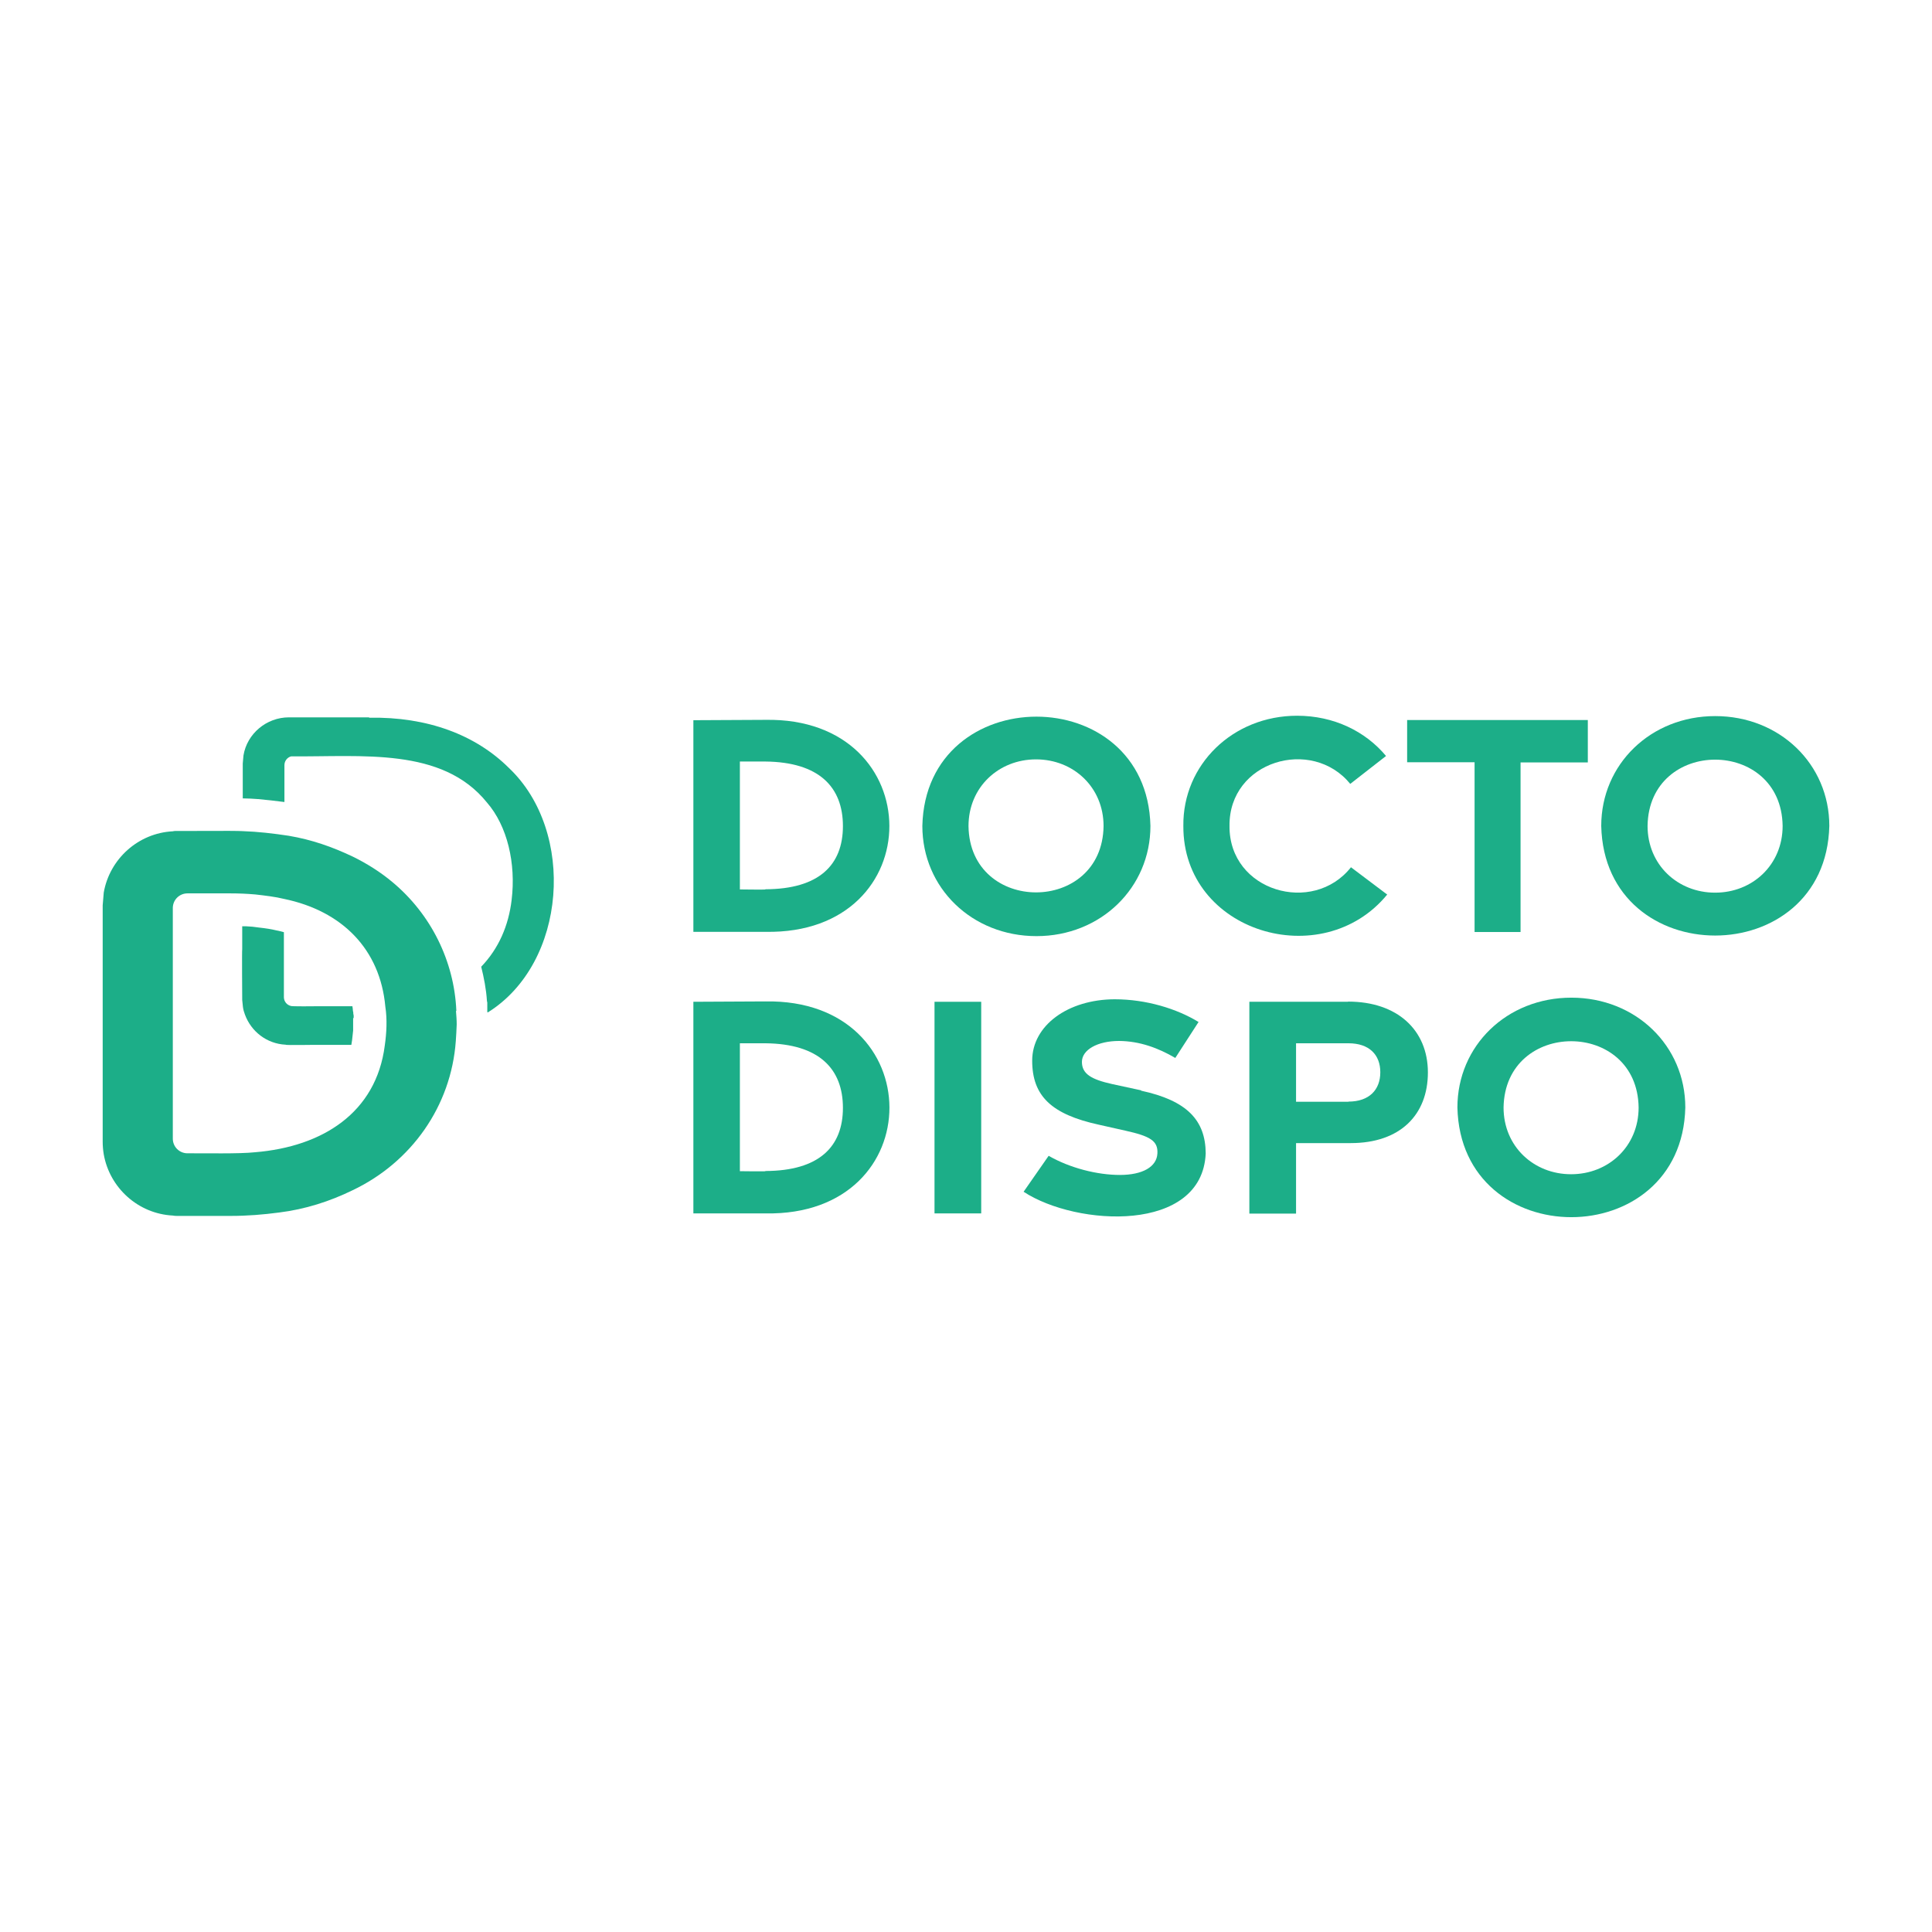 <?xml version="1.0" encoding="UTF-8"?>
<svg id="Calque_1" xmlns="http://www.w3.org/2000/svg" version="1.1" viewBox="0 0 1080 1080">
  <!-- Generator: Adobe Illustrator 29.6.0, SVG Export Plug-In . SVG Version: 2.1.1 Build 207)  -->
  <defs>
    <style>
      .st0 {
        fill: #fff;
      }

      .st1 {
        fill: #1cae88;
      }
    </style>
  </defs>
  <rect class="st0" width="1080" height="1080"/>
  <path class="st1" d="M206.4,401h-44.9c-12.5,0-23.4,9.1-25.4,21.3l-.4,4.5v19.5c2.9,0,5.7.2,8.6.4,4.5.4,9.9,1,14.4,1.6.1,0,.2,0,.3,0v-20.6c0-2.4,1.7-4.4,3.8-4.9,39.4.4,84.3-5.3,109.4,25.8,11.4,13.1,16.3,34,13.8,54.5-1.7,14.3-7.2,27.1-17,37.3,1.5,6.1,2.8,12.6,3.2,19.1l.2,1v.3c0,.3,0,.5,0,.7,0,.5,0,1.1,0,1.6v1.3c0,0,0,.6,0,.6v.6c0,0,.2.4.2.4,44.4-27.6,49.4-101.2,11.9-136.7-18.6-18.5-45.5-28.7-78.2-28.1h0Z"/>
  <path class="st1" d="M255.1,565c-1.2-27.9-14.3-54-35.6-71.8-6.8-5.7-14.4-10.5-22.4-14.4-11.4-5.4-22.7-9.4-35.7-11.6-8.6-1.3-17.1-2.3-25.9-2.6-4.6-.3-31.3,0-36.4-.1-.8,0-1.7,0-2.5.2-19.4,1-35.3,15.5-38.6,34.2l-.6,7.2v132c0,2.4.2,4.8.6,7.2,3.3,18.7,19.2,33.2,38.6,34.2.8.2,1.7.2,2.5.2h29.8c9.2,0,18.1-.7,27.1-1.9,14.7-1.8,28.5-6.3,41-12.4,32.9-15.6,55.2-47,57.8-83.5.2-3.1.4-6.1.5-9.2,0-2.6-.2-5-.4-7.5h0ZM215.1,584.4c-4.8,37.7-34.9,56.6-72.4,59.7-9.1,1-28.5.5-37.9.6-4.5,0-8.2-3.6-8.2-8.2v-128.9c0-4.6,3.7-8.2,8.2-8.2h24c4.8,0,9.3.2,13.9.6,5.3.6,11.3,1.3,16.1,2.5,32.4,6.7,53.7,28.1,56.6,60.2,1.1,7.2.7,14.7-.3,21.7Z"/>
  <path class="st1" d="M197.7,569.2v-.6c0,0,0-.6,0-.6v-.3c0,0-.2-1-.2-1,0-.8,0-.9-.2-1.5,0-.9-.2-1.8-.3-2.7h-20.2c-.5,0-14.2.2-14.3-.2-2.1-.5-3.7-2.4-3.8-4.7v-36.5c-1.3-.4-2.8-.7-4.2-1-2.8-.7-6.1-1.2-9.8-1.6-2.6-.4-4.6-.6-7.2-.7h-2.1c0-.1,0,12.9,0,12.9-.2-.1,0,27.7,0,27.7v.6c0,0,.4,3.9.4,3.9.2,1.5.6,2.9,1.1,4.2,3.5,9.6,12.3,16.4,22.8,16.9-.2.4,17.5,0,18,.1h18.7c.1-.8.3-1.7.4-2.5.2-1.6.4-3.7.6-5.5v-.2s0-.6,0-.6v-.6c0-.2,0-.7,0-.9,0-.8,0-2.4,0-3.4v-.7c0,0,0-.6,0-.6h.2Z"/>
  <path class="st1" d="M427.9,559.8l-40.3.2v118.3h40.3c92.7,1.7,92.1-120.1,0-118.5ZM427.9,654.7c.1.2-14.3,0-14.3,0v-71.5h14.3c30,.3,43.3,14.3,43.3,36.1s-13.4,35.2-43.3,35.3h0Z"/>
  <path class="st1" d="M548.5,560h-26.1v118.3h26.1v-118.3Z"/>
  <path class="st1" d="M637.9,609.5l-16.2-3.5c-11.7-2.6-16.9-5.7-16.9-12.4s8.6-11.7,20.8-11.7c11.5.1,21.8,3.9,31.4,9.5l13-20.1c-12.1-7.4-29.2-12.7-46.9-12.7-26.1.1-46.1,14.6-46.1,34.3s10.7,30,37.2,35.8l14.7,3.3c14,3.1,18.5,5.7,18.1,12.8-.4,7.5-8.3,12-21,12s-28-3.9-39.8-10.7l-14,20.1c29.8,19.5,99.8,23.2,101.8-21.4-.1-18.7-10.6-29.6-36.1-35.1h0Z"/>
  <path class="st1" d="M753.6,560h-55.2v118.4h26.1v-39.4h30.6c27.6,0,43.1-15.8,43.1-39.5s-17.1-39.6-44.6-39.6ZM753.8,615.9h-29.3v-32.7h29.3c11.6,0,17.8,6.4,17.8,16.2s-6.2,16.4-17.8,16.4Z"/>
  <path class="st1" d="M878.4,557.7c-36.1,0-63.7,26.9-63.7,61.4,1.9,81.8,125.5,81.7,127.4,0,0-34.5-27.7-61.4-63.7-61.4h0ZM878.2,656.4c-20.8,0-37.7-15.5-37.7-37.3.8-49.4,74.8-49.4,75.5,0,0,21.8-16.9,37.3-37.7,37.3Z"/>
  <path class="st1" d="M427.9,402.4l-40.3.2v118.3h40.3c92.6,1.7,92.1-120.1,0-118.5ZM427.9,497.2c.2.2-14.3,0-14.3,0v-71.5h14.3c30,.3,43.3,14.3,43.3,36.1s-13.4,35.2-43.3,35.3Z"/>
  <path class="st1" d="M579.4,523.3c36,0,63.7-27.1,63.7-61.6-1.9-81.5-125.6-81.4-127.5,0,0,34.6,27.7,61.6,63.8,61.6ZM579.2,424.5c20.8,0,37.7,15.5,37.7,37.3-.7,49.4-74.8,49.4-75.5,0,0-21.8,16.9-37.3,37.7-37.3Z"/>
  <path class="st1" d="M775.5,500.1l-20.3-15.3c-21.2,26.9-68.2,13.5-67.9-23.1-.4-36.3,46-49.9,67.5-23.5l20-15.6c-11.5-13.8-29.2-22.5-49.7-22.5-36,0-64,27.4-63.6,61.6-.3,59.5,77.7,82.7,114,38.3h0Z"/>
  <path class="st1" d="M824.3,521h25.7v-94.8h37.6v-23.7h-101v23.6h37.7v94.9Z"/>
  <path class="st1" d="M958.8,400.3c-36,0-63.7,26.9-63.7,61.4,1.9,81.8,125.5,81.6,127.5,0,0-34.5-27.7-61.4-63.8-61.4h0ZM958.7,499c-20.8,0-37.7-15.5-37.7-37.3.7-49.4,74.8-49.4,75.5,0,0,21.8-16.9,37.3-37.7,37.3Z"/>
</svg>